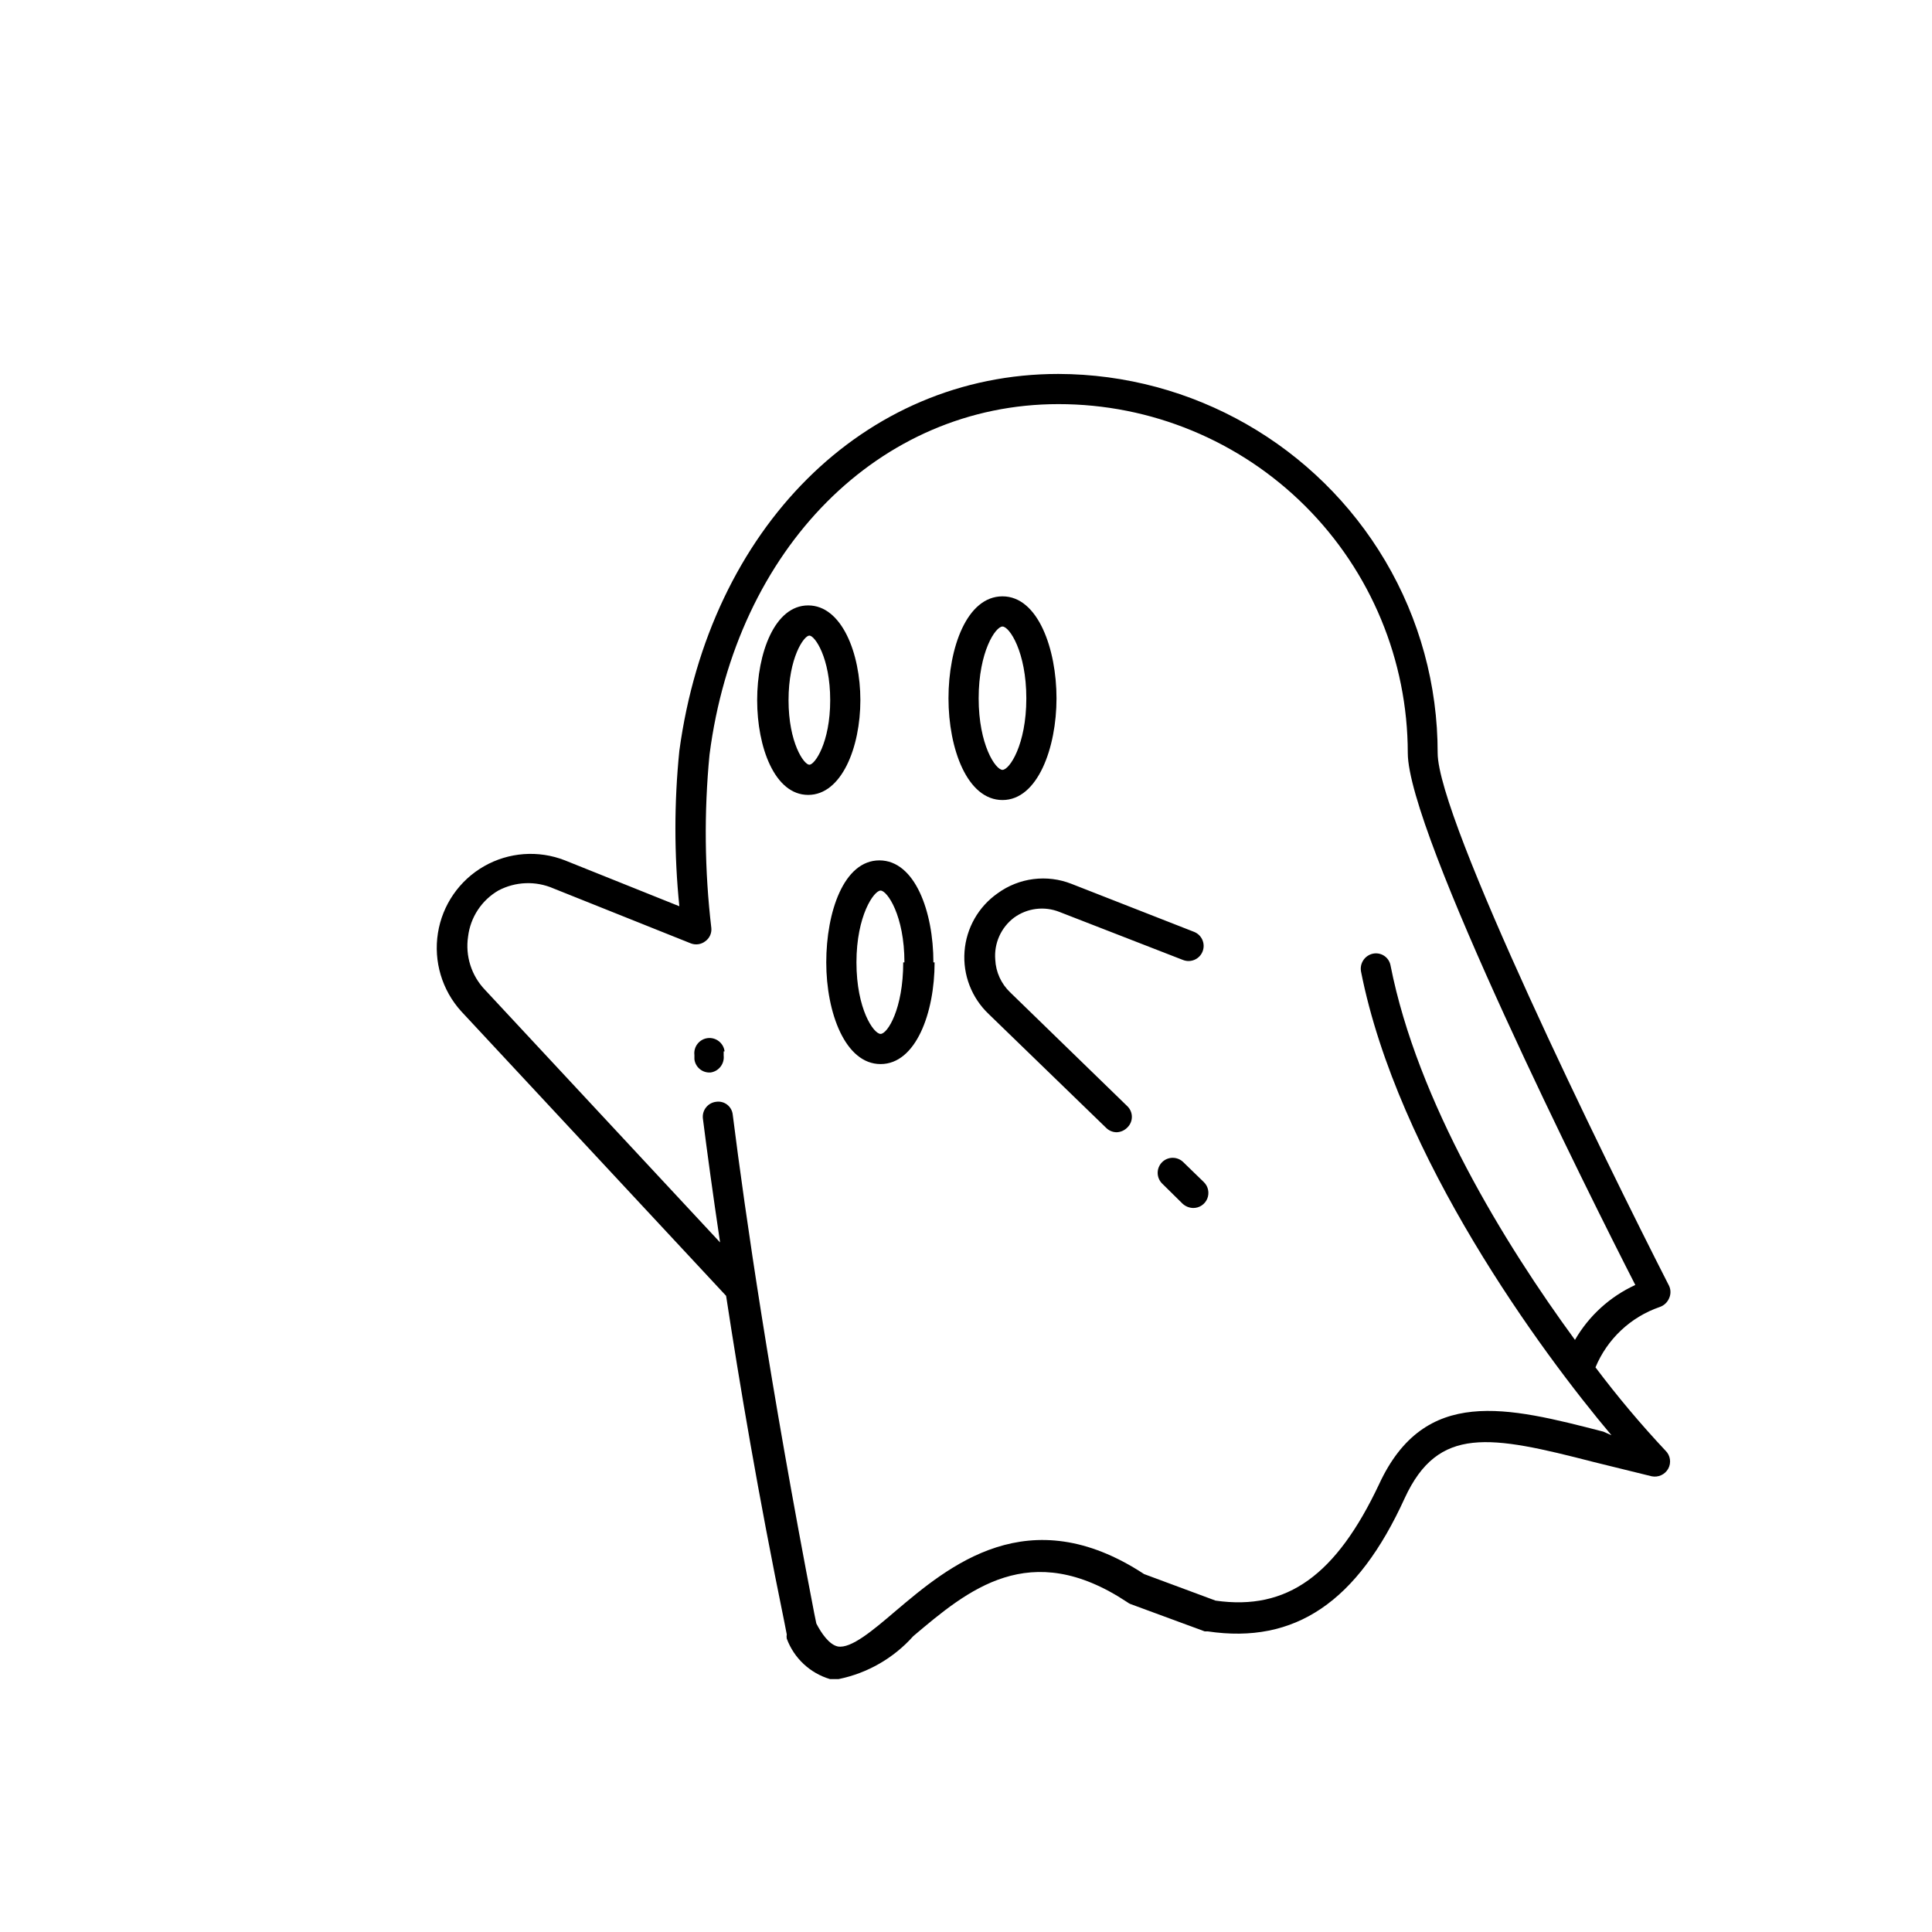 <?xml version="1.0" encoding="UTF-8"?>
<!-- The Best Svg Icon site in the world: iconSvg.co, Visit us! https://iconsvg.co -->
<svg fill="#000000" width="800px" height="800px" version="1.1" viewBox="144 144 512 512" xmlns="http://www.w3.org/2000/svg">
 <path d="m335.78 422.63v1.121c0.238 2.199-1.324 4.188-3.516 4.477h-0.242c-2.031 0.016-3.754-1.5-3.996-3.516v-1.121c-0.266-2.207 1.309-4.215 3.516-4.481 2.211-0.262 4.215 1.312 4.481 3.519zm249.59 105.8c1.297 1.254 1.59 3.219 0.723 4.797-0.871 1.559-2.656 2.367-4.398 2l-15.273-3.758c-27.59-7.117-41.266-9.676-50.141 9.516-12.555 27.59-29.109 38.785-52.219 35.348h-0.801l-19.754-7.277c-0.285-0.129-0.555-0.293-0.801-0.48-25.832-17.113-42.223-3.199-56.699 9.035v0.004c-5.188 5.812-12.117 9.797-19.754 11.355h-2.32 0.004c-5.289-1.574-9.523-5.543-11.438-10.719-0.066-0.367-0.066-0.75 0-1.117l-0.641-3.277c-6.957-33.91-11.836-62.938-15.434-86.449l-70.211-75.414c-5.082-5.613-7.348-13.23-6.16-20.711 1.176-7.449 5.668-13.965 12.211-17.711 6.547-3.746 14.438-4.32 21.457-1.562l30.309 12.156c-1.387-13.691-1.387-27.492 0-41.184 7.996-58.938 48.863-99.883 100.44-99.883 35.578 0.082 68.48 18.891 86.609 49.5 9.129 15.422 13.938 33.02 13.914 50.941 0 17.512 44.305 107.88 61.336 141.23 0.48 1.043 0.48 2.238 0 3.281-0.457 1.09-1.359 1.934-2.481 2.316-7.703 2.648-13.906 8.473-17.031 15.996 5.781 7.684 11.973 15.055 18.551 22.07zm-14.316-4.078c-18.555-21.992-56.699-73.812-66.375-122.91h0.004c-0.395-2.18 1.027-4.273 3.199-4.719 1.039-0.207 2.121 0.016 2.996 0.617 0.875 0.602 1.465 1.535 1.641 2.582 7.117 36.066 30.23 73.73 48.863 99.164 3.695-6.391 9.285-11.477 15.992-14.555-11.836-23.109-60.297-119.95-60.297-140.99-0.02-24.539-9.789-48.062-27.156-65.402-17.367-17.336-40.91-27.062-65.449-27.043-47.422 0-85.406 38.227-92.445 92.926-1.473 15.273-1.309 30.664 0.48 45.902 0.141 1.375-0.473 2.719-1.598 3.519-1.094 0.852-2.551 1.062-3.84 0.559l-36.387-14.555c-4.707-2.051-10.094-1.844-14.633 0.562-4.418 2.582-7.375 7.074-8 12.152-0.785 5.16 0.871 10.391 4.481 14.156l62.297 66.934c-1.918-12.875-3.438-23.992-4.559-32.867-0.234-2.184 1.336-4.148 3.519-4.398 1.043-0.156 2.106 0.121 2.938 0.773 0.832 0.648 1.359 1.613 1.461 2.664 3.359 26.629 9.836 71.172 21.594 132.11l0.559 2.719c1.359 2.641 3.438 5.598 5.68 6.078 3.519 0.641 9.277-4.238 15.273-9.355 14.074-11.914 35.266-29.91 65.895-9.836l18.953 7.039c19.031 2.719 31.988-6.797 43.344-30.867 12.074-26.07 33.988-20.473 59.418-13.914zm-158.34-137.15c3.492-2.555 8.055-3.129 12.074-1.52l32.707 12.715c2.055 0.816 4.383-0.184 5.199-2.238 0.816-2.055-0.188-4.383-2.238-5.199l-32.469-12.715c-6.523-2.586-13.918-1.648-19.594 2.481-5.094 3.562-8.32 9.227-8.785 15.426-0.465 6.199 1.879 12.277 6.387 16.562l31.109 30.148c0.738 0.754 1.742 1.184 2.797 1.199 1.09-0.031 2.125-0.492 2.879-1.281 0.754-0.734 1.176-1.746 1.176-2.797 0-1.055-0.422-2.062-1.176-2.801l-31.109-30.23 0.004 0.004c-2.367-2.273-3.769-5.363-3.922-8.637-0.355-4.312 1.516-8.504 4.961-11.117zm44.863 64.777c-1.555-1.527-4.043-1.527-5.598 0-0.758 0.75-1.184 1.77-1.184 2.836s0.426 2.09 1.184 2.84l5.438 5.359c0.766 0.695 1.762 1.094 2.797 1.117 1.637 0.012 3.113-0.977 3.731-2.488 0.613-1.516 0.246-3.254-0.93-4.387zm-62.219-122.91c0-13.434 4.879-27.031 14.316-27.031 9.434 0 14.312 13.996 14.312 27.031s-4.957 26.949-14.312 26.949-14.316-13.594-14.316-26.949zm7.996 0c0 12.316 4.477 18.953 6.316 18.953s6.316-6.637 6.316-18.953-4.477-19.031-6.316-19.031c-1.836-0.004-6.316 6.637-6.316 19.031zm-45.184 25.59c-8.875 0-13.516-12.637-13.516-25.109 0-12.477 4.637-25.109 13.516-25.109 8.879-0.004 13.836 12.633 13.836 25.109 0 12.473-4.957 25.109-13.832 25.109zm5.84-25.109c0-11.277-4.078-17.113-5.519-17.113-1.441 0-5.519 5.836-5.519 17.113s4.078 17.113 5.519 17.113c1.441 0 5.519-5.84 5.519-17.113zm27.668 69.492c0 13.355-4.957 26.949-14.316 26.949-9.355 0-14.395-13.594-14.395-26.949 0.004-13.355 4.641-27.031 14.078-27.031s14.316 13.598 14.316 27.031zm-7.996 0c0-12.395-4.559-19.031-6.316-19.031-1.758 0-6.398 6.637-6.398 19.031 0 12.395 4.559 18.953 6.398 18.953 1.84 0 5.996-6.637 5.996-18.953z"/>
</svg>